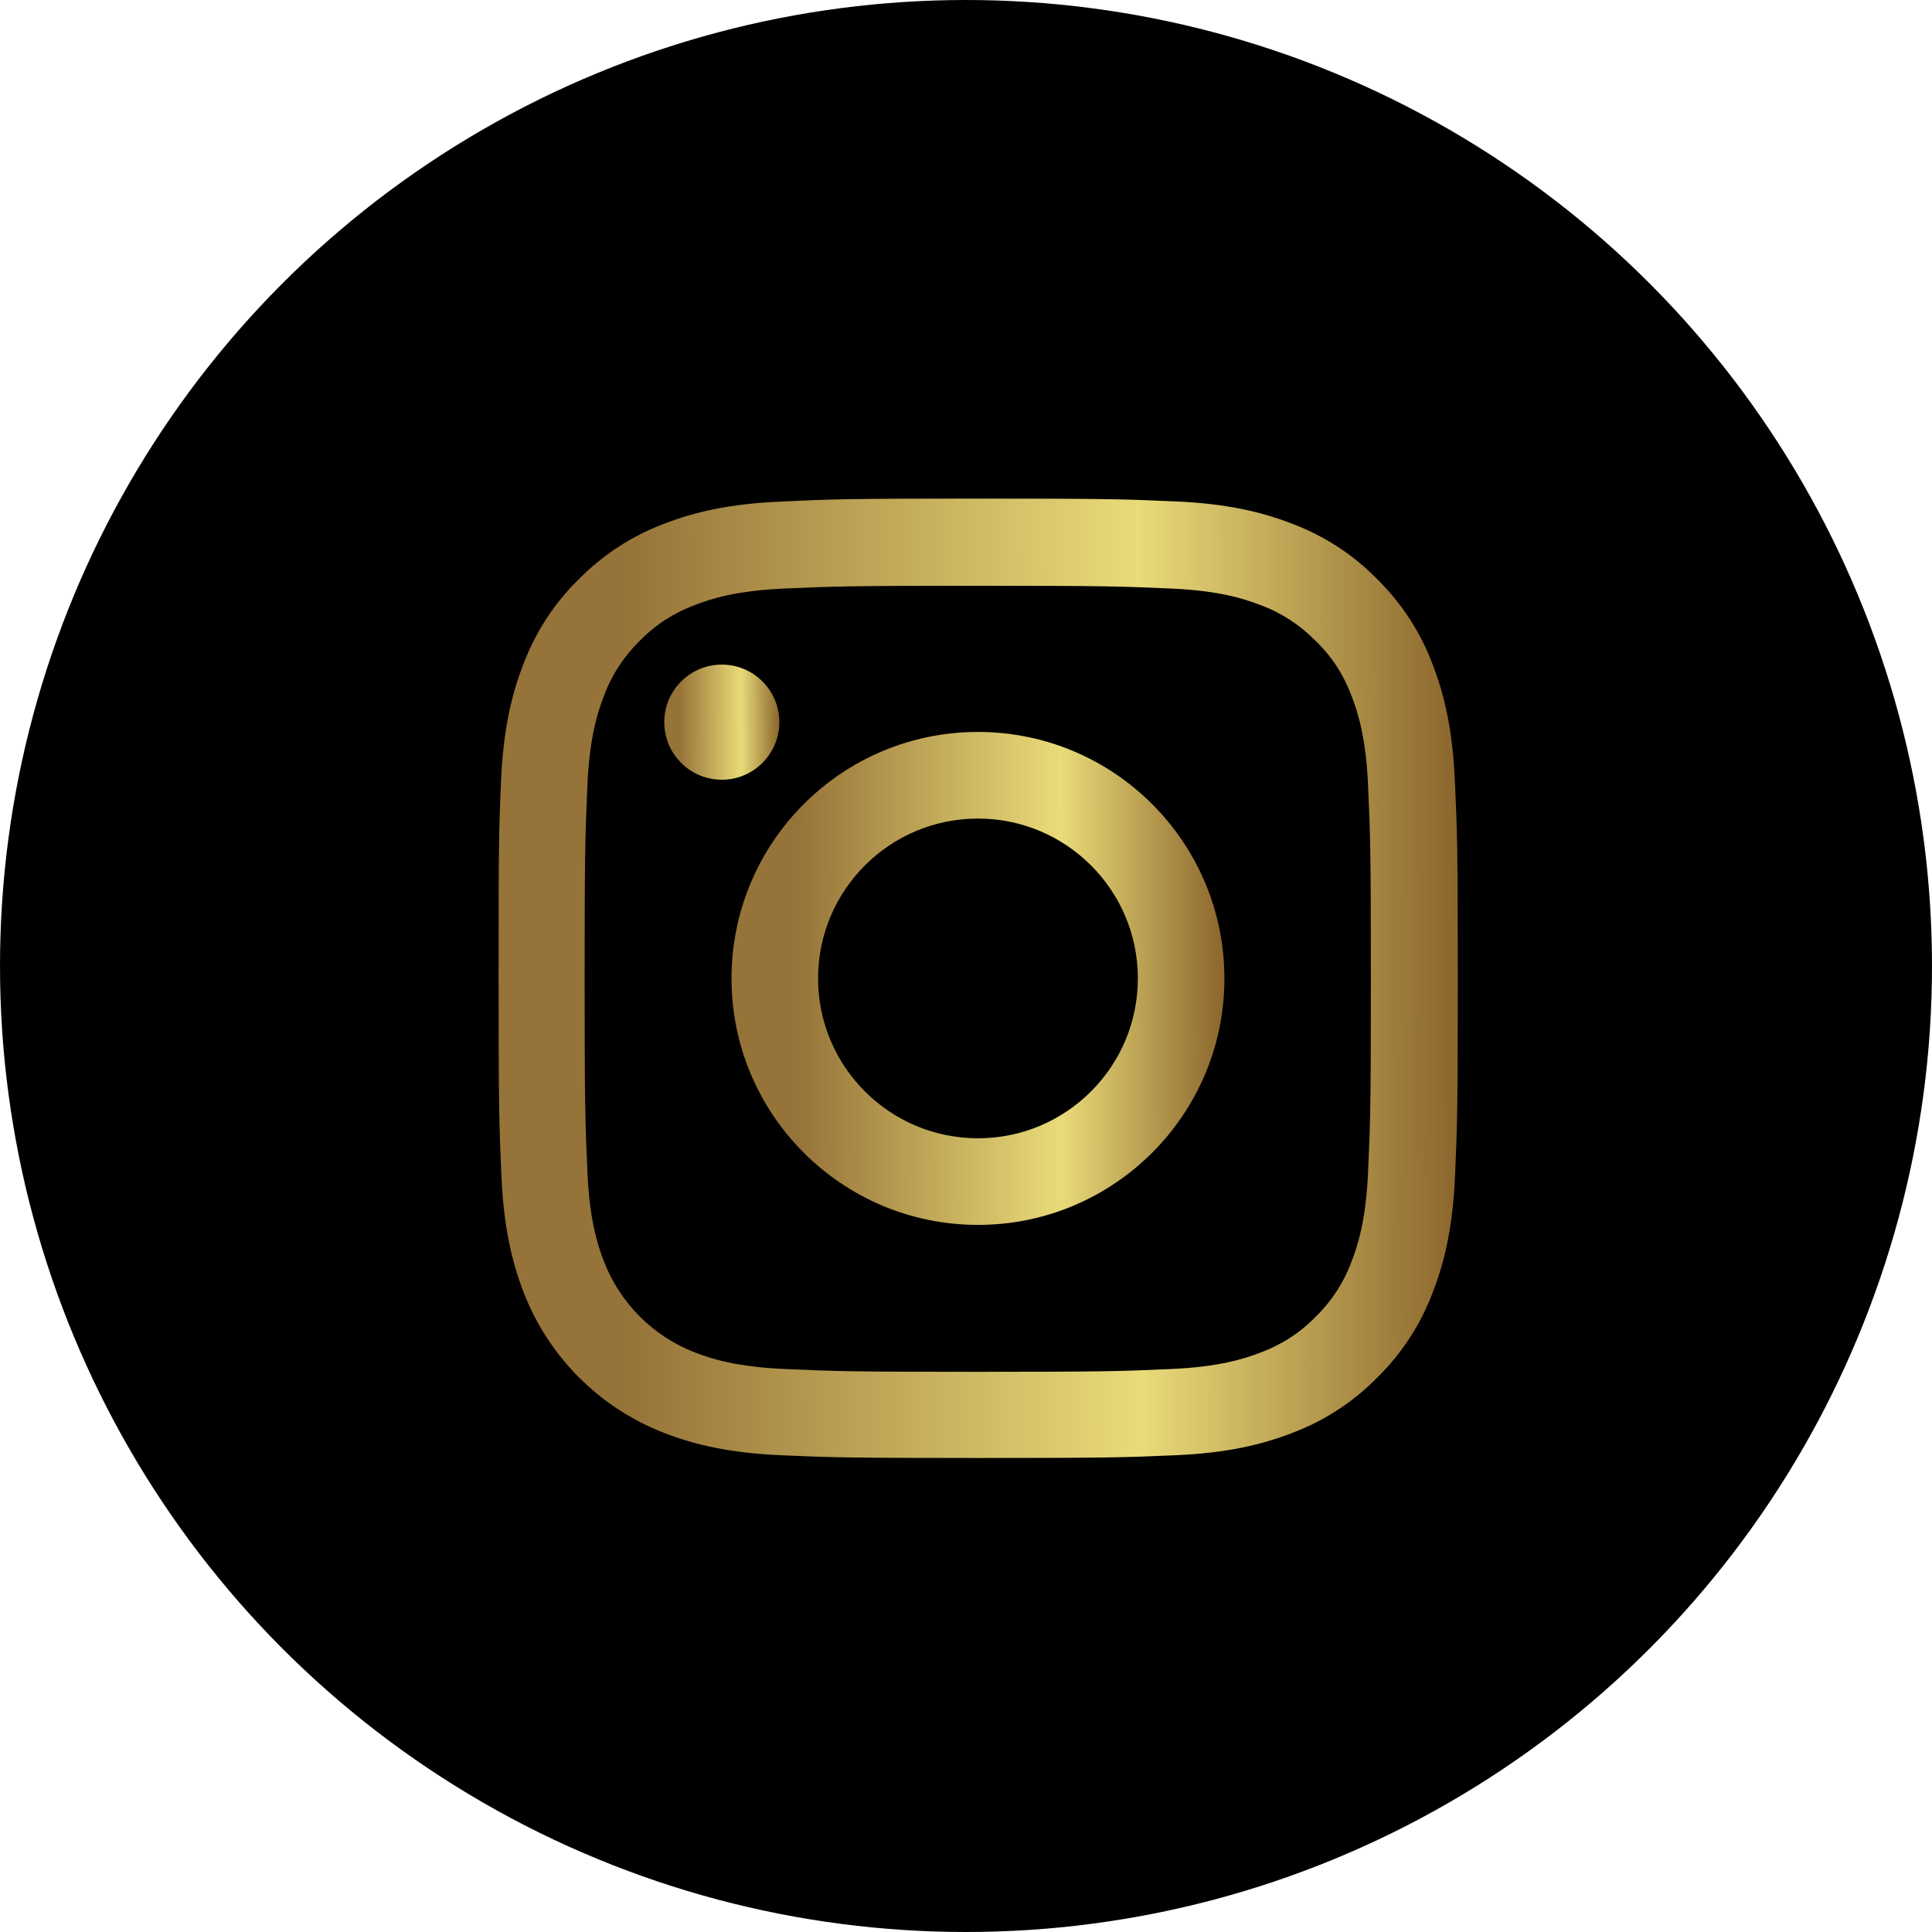 <svg width="41" height="41" viewBox="0 0 41 41" fill="none" xmlns="http://www.w3.org/2000/svg">
<circle cx="20.5" cy="20.5" r="20.5" fill="black"/>
<path d="M10.633 16.567C10.681 15.485 10.855 14.742 11.106 14.097C11.365 13.413 11.762 12.8 12.284 12.291C12.793 11.774 13.409 11.373 14.085 11.118C14.733 10.867 15.473 10.693 16.555 10.645C17.645 10.593 17.991 10.581 20.755 10.581C23.52 10.581 23.866 10.593 24.951 10.641C26.033 10.688 26.777 10.864 27.421 11.114C28.105 11.373 28.718 11.77 29.227 12.291C29.744 12.8 30.146 13.417 30.4 14.093C30.651 14.742 30.826 15.481 30.874 16.563C30.925 17.653 30.937 17.999 30.937 20.763C30.937 23.527 30.925 23.873 30.878 24.959C30.83 26.041 30.655 26.785 30.404 27.429C30.146 28.113 29.744 28.726 29.227 29.235C28.718 29.752 28.102 30.154 27.425 30.408C26.777 30.659 26.037 30.834 24.955 30.882C23.87 30.929 23.523 30.941 20.759 30.941C17.995 30.941 17.649 30.929 16.563 30.882C15.481 30.834 14.738 30.659 14.093 30.408C12.725 29.879 11.643 28.797 11.114 27.429C10.864 26.781 10.688 26.041 10.641 24.959C10.593 23.873 10.581 23.527 10.581 20.763C10.581 17.999 10.585 17.653 10.633 16.567ZM12.466 24.88C12.51 25.874 12.677 26.411 12.816 26.769C13.159 27.656 13.862 28.36 14.749 28.702C15.107 28.841 15.648 29.008 16.639 29.052C17.713 29.1 18.035 29.112 20.751 29.112C23.468 29.112 23.794 29.1 24.864 29.052C25.858 29.008 26.395 28.841 26.753 28.702C27.195 28.539 27.596 28.28 27.922 27.942C28.261 27.612 28.519 27.214 28.682 26.773C28.821 26.415 28.988 25.874 29.032 24.884C29.08 23.81 29.092 23.488 29.092 20.771C29.092 18.055 29.08 17.728 29.032 16.659C28.988 15.664 28.821 15.127 28.682 14.769C28.519 14.328 28.261 13.926 27.919 13.6C27.588 13.262 27.191 13.003 26.749 12.84C26.391 12.701 25.85 12.534 24.86 12.49C23.786 12.443 23.464 12.431 20.747 12.431C18.027 12.431 17.705 12.443 16.635 12.49C15.64 12.534 15.103 12.701 14.745 12.84C14.304 13.003 13.902 13.262 13.576 13.6C13.238 13.93 12.979 14.328 12.816 14.769C12.677 15.127 12.51 15.668 12.466 16.659C12.419 17.732 12.407 18.055 12.407 20.771C12.407 23.488 12.419 23.806 12.466 24.88Z" fill="url(#paint0_linear_611_1902)"/>
<path d="M20.754 15.533C23.641 15.533 25.984 17.876 25.984 20.764C25.984 23.651 23.641 25.994 20.754 25.994C17.866 25.994 15.524 23.651 15.524 20.764C15.524 17.876 17.866 15.533 20.754 15.533ZM20.754 24.156C22.627 24.156 24.147 22.637 24.147 20.764C24.147 18.89 22.627 17.371 20.754 17.371C18.881 17.371 17.361 18.89 17.361 20.764C17.361 22.637 18.881 24.156 20.754 24.156Z" fill="url(#paint1_linear_611_1902)"/>
<path d="M14.097 15.325C14.097 16 14.643 16.547 15.318 16.547C15.992 16.547 16.539 16 16.539 15.325C16.539 14.651 15.992 14.104 15.318 14.104C14.643 14.104 14.097 14.651 14.097 15.325Z" fill="url(#paint2_linear_611_1902)"/>
<defs>
<linearGradient id="paint0_linear_611_1902" x1="31.273" y1="19.468" x2="13.26" y2="19.517" gradientUnits="userSpaceOnUse">
<stop stop-color="#876029"/>
<stop offset="0.394" stop-color="#E9DB79"/>
<stop offset="1" stop-color="#967338"/>
</linearGradient>
<linearGradient id="paint1_linear_611_1902" x1="26.156" y1="20.099" x2="16.9" y2="20.125" gradientUnits="userSpaceOnUse">
<stop stop-color="#876029"/>
<stop offset="0.394" stop-color="#E9DB79"/>
<stop offset="1" stop-color="#967338"/>
</linearGradient>
<linearGradient id="paint2_linear_611_1902" x1="16.579" y1="15.17" x2="14.418" y2="15.176" gradientUnits="userSpaceOnUse">
<stop stop-color="#876029"/>
<stop offset="0.394" stop-color="#E9DB79"/>
<stop offset="1" stop-color="#967338"/>
</linearGradient>
</defs>
</svg>
